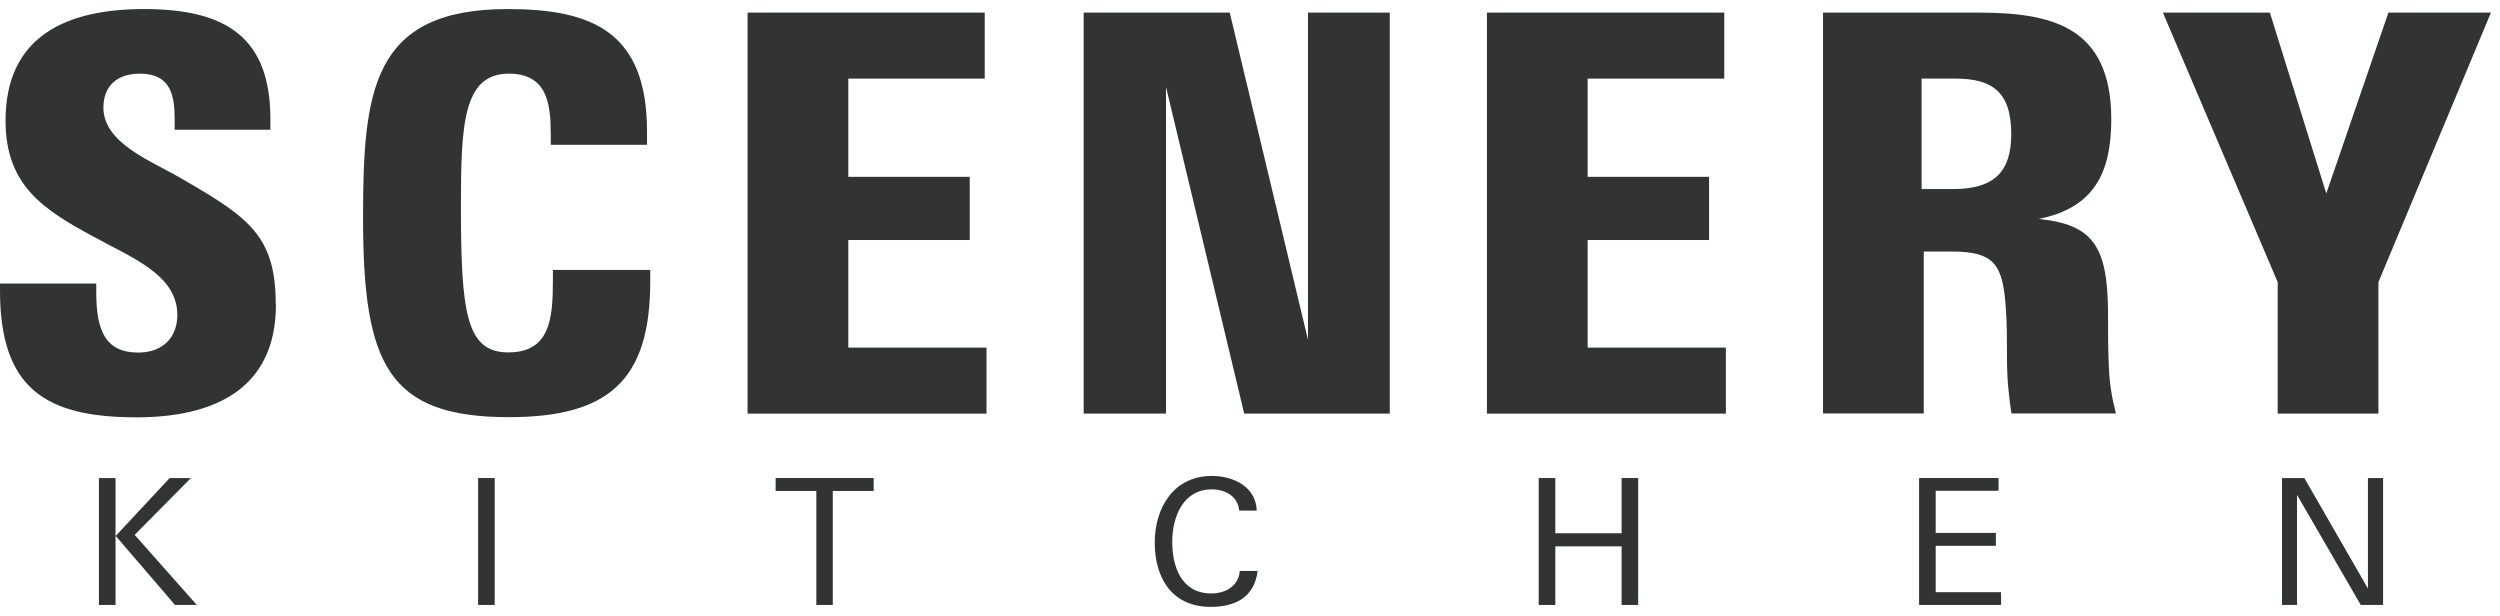 <svg width="138" height="34" viewBox="0 0 138 34" fill="none" xmlns="http://www.w3.org/2000/svg">
<g clip-path="url(#clip0_1114_4992)">
<path d="M5.461 33.393H6.378V26.388H5.461V33.393ZM9.365 26.388L6.388 29.583L9.66 33.393H10.863L7.433 29.524L10.538 26.388H9.365Z" fill="#323333"/>
<path d="M27.307 26.388H26.391V33.393H27.307V26.388Z" fill="#323333"/>
<path d="M42.815 26.388V27.101H45.062V33.393H45.969V27.101H48.227V26.388H42.815Z" fill="#323333"/>
<path d="M69.42 31.517H68.435C68.385 32.25 67.774 32.758 66.857 32.758C65.221 32.758 64.708 31.292 64.708 29.915C64.708 28.537 65.3 27.013 66.887 27.013C67.636 27.013 68.326 27.385 68.405 28.186H69.371C69.332 26.857 68.07 26.271 66.897 26.271C64.777 26.271 63.742 28.039 63.742 29.954C63.742 31.869 64.659 33.5 66.838 33.5C68.168 33.5 69.243 32.982 69.42 31.517Z" fill="#323333"/>
<path d="M89.512 26.388V29.436H85.854V26.388H84.938V33.393H85.854V30.159H89.512V33.393H90.428V26.388H89.512Z" fill="#323333"/>
<path d="M105.934 26.388V33.393H110.458V32.689H106.85V30.13H110.173V29.416H106.85V27.091H110.32V26.388H105.934Z" fill="#323333"/>
<path d="M130.709 26.388V32.484L127.199 26.388H125.967V33.393H126.795V27.316L130.314 33.393H131.546V26.388H130.709Z" fill="#323333"/>
<path d="M15.221 16.805C15.221 12.995 13.722 11.989 9.937 9.81C8.35 8.882 5.708 7.905 5.708 5.941C5.708 4.75 6.457 4.066 7.719 4.066C9.464 4.066 9.641 5.316 9.641 6.625V7.163H14.925V6.567C14.925 2.073 12.49 0.5 7.955 0.5C3.756 0.5 0.306 1.926 0.306 6.664C0.306 10.298 2.494 11.607 5.106 13.034C7.206 14.196 9.789 15.144 9.789 17.381C9.789 18.602 9.01 19.462 7.63 19.462C5.797 19.462 5.313 18.211 5.313 16.131V15.652H0V16.043C0 21.455 2.524 23.037 7.541 23.037C11.623 23.037 15.231 21.611 15.231 16.814" fill="#323333"/>
<path d="M35.893 15.554V14.9H30.52V15.466C30.52 17.576 30.372 19.452 28.056 19.452C25.739 19.452 25.443 17.283 25.443 11.383C25.443 6.889 25.561 4.066 28.085 4.066C30.215 4.066 30.402 5.736 30.402 7.426V7.993H35.715V7.25C35.715 1.75 32.679 0.5 28.026 0.5C20.514 0.5 20.041 5.023 20.041 12.047C20.041 20.116 21.421 23.027 28.085 23.027C33.517 23.027 35.893 21.064 35.893 15.554Z" fill="#323333"/>
<path d="M72.2 0.695V18.758L67.882 0.695H59.818V22.832H64.363V4.798L68.681 22.832H76.715V0.695H72.2Z" fill="#323333"/>
<path d="M111.021 7.407C111.021 9.458 110.095 10.435 107.837 10.435H106.072V4.339H107.926C109.907 4.339 111.021 5.013 111.021 7.397M116.798 22.832C116.552 21.826 116.423 21.113 116.394 19.862C116.364 19.13 116.364 18.27 116.364 17.225C116.335 13.61 115.556 12.389 112.53 12.086C115.615 11.471 116.542 9.517 116.542 6.576C116.542 1.409 113.18 0.695 109.158 0.695H100.631V22.822H106.191V13.884H107.699C110.075 13.884 110.568 14.558 110.725 17.068C110.785 17.86 110.785 18.749 110.785 19.726C110.785 20.888 110.873 21.777 111.031 22.822H116.778L116.798 22.832Z" fill="#323333"/>
<path d="M131.841 0.695L128.411 10.679L125.296 0.695H119.391L125.729 15.574V22.832H131.289V15.574L137.5 0.695H131.841Z" fill="#323333"/>
<path d="M41.266 0.695V22.832H54.456V19.188H46.826V13.249H53.529V9.761H46.826V4.339H54.357V0.695H41.266Z" fill="#323333"/>
<path d="M82.078 0.695V22.832H95.268V19.188H87.638V13.249H94.341V9.761H87.638V4.339H95.18V0.695H82.078Z" fill="#323333"/>
</g>
<defs>
<clipPath id="clip0_1114_4992">
<rect width="137.5" height="33" fill="white" transform="translate(0 0.5)"/>
</clipPath>
</defs>
</svg>
